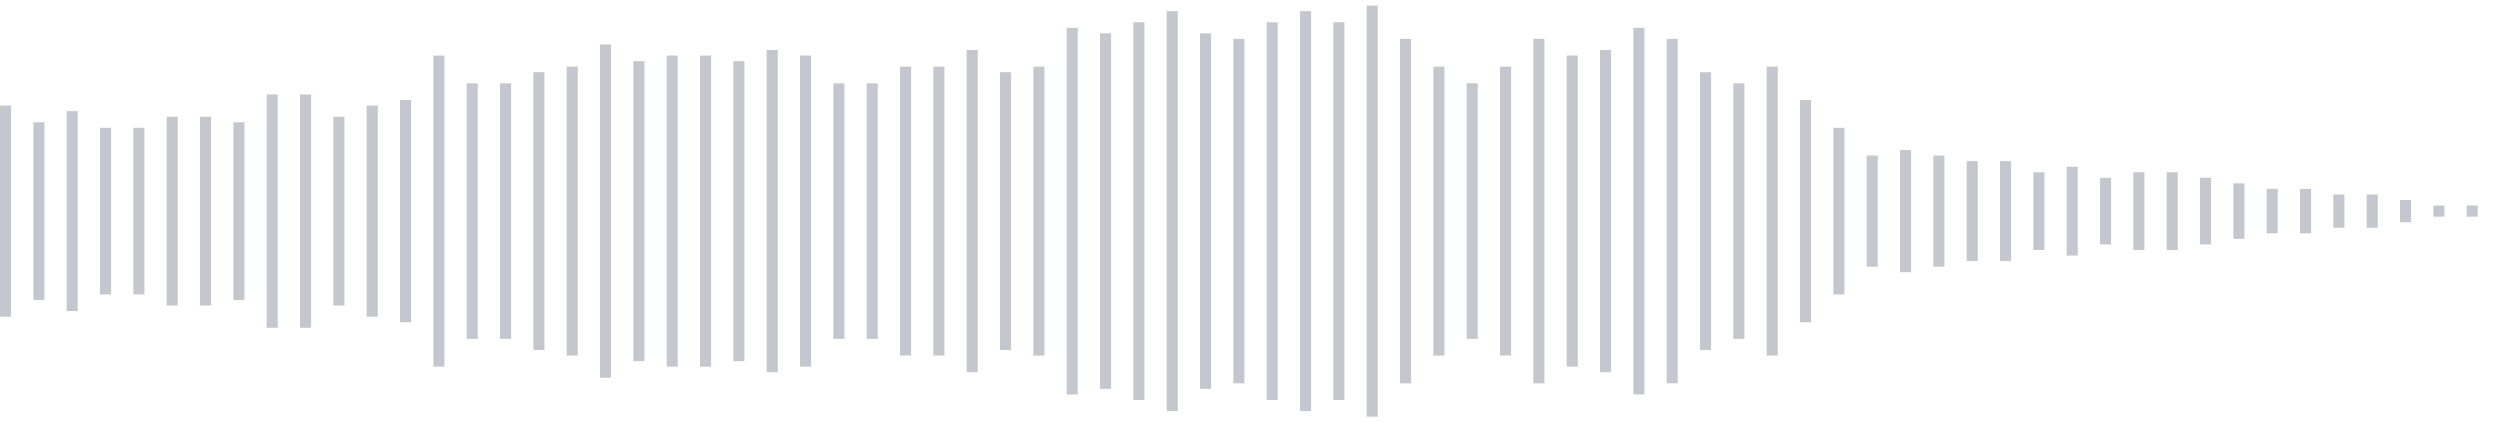 <svg xmlns="http://www.w3.org/2000/svg" xmlns:xlink="http://www.w3/org/1999/xlink" viewBox="0 0 225 38" preserveAspectRatio="none" width="100%" height="100%" fill="#C4C8CE"><g id="waveform-5f72cb7a-ae87-4cad-b2e2-5d145406ab5c"><rect x="0" y="9.5" width="1" height="19"/><rect x="3" y="11.0" width="1" height="16"/><rect x="6" y="10.0" width="1" height="18"/><rect x="9" y="11.5" width="1" height="15"/><rect x="12" y="11.5" width="1" height="15"/><rect x="15" y="10.5" width="1" height="17"/><rect x="18" y="10.5" width="1" height="17"/><rect x="21" y="11.0" width="1" height="16"/><rect x="24" y="8.5" width="1" height="21"/><rect x="27" y="8.5" width="1" height="21"/><rect x="30" y="10.5" width="1" height="17"/><rect x="33" y="9.5" width="1" height="19"/><rect x="36" y="9.0" width="1" height="20"/><rect x="39" y="5.0" width="1" height="28"/><rect x="42" y="7.5" width="1" height="23"/><rect x="45" y="7.5" width="1" height="23"/><rect x="48" y="6.5" width="1" height="25"/><rect x="51" y="6.0" width="1" height="26"/><rect x="54" y="4.0" width="1" height="30"/><rect x="57" y="5.5" width="1" height="27"/><rect x="60" y="5.0" width="1" height="28"/><rect x="63" y="5.0" width="1" height="28"/><rect x="66" y="5.5" width="1" height="27"/><rect x="69" y="4.5" width="1" height="29"/><rect x="72" y="5.0" width="1" height="28"/><rect x="75" y="7.5" width="1" height="23"/><rect x="78" y="7.5" width="1" height="23"/><rect x="81" y="6.0" width="1" height="26"/><rect x="84" y="6.0" width="1" height="26"/><rect x="87" y="4.5" width="1" height="29"/><rect x="90" y="6.5" width="1" height="25"/><rect x="93" y="6.0" width="1" height="26"/><rect x="96" y="2.5" width="1" height="33"/><rect x="99" y="3.0" width="1" height="32"/><rect x="102" y="2.0" width="1" height="34"/><rect x="105" y="1.0" width="1" height="36"/><rect x="108" y="3.0" width="1" height="32"/><rect x="111" y="3.5" width="1" height="31"/><rect x="114" y="2.0" width="1" height="34"/><rect x="117" y="1.0" width="1" height="36"/><rect x="120" y="2.0" width="1" height="34"/><rect x="123" y="0.5" width="1" height="37"/><rect x="126" y="3.5" width="1" height="31"/><rect x="129" y="6.0" width="1" height="26"/><rect x="132" y="7.5" width="1" height="23"/><rect x="135" y="6.0" width="1" height="26"/><rect x="138" y="3.5" width="1" height="31"/><rect x="141" y="5.0" width="1" height="28"/><rect x="144" y="4.5" width="1" height="29"/><rect x="147" y="2.5" width="1" height="33"/><rect x="150" y="3.5" width="1" height="31"/><rect x="153" y="6.5" width="1" height="25"/><rect x="156" y="7.5" width="1" height="23"/><rect x="159" y="6.0" width="1" height="26"/><rect x="162" y="9.0" width="1" height="20"/><rect x="165" y="11.5" width="1" height="15"/><rect x="168" y="14.0" width="1" height="10"/><rect x="171" y="13.5" width="1" height="11"/><rect x="174" y="14.0" width="1" height="10"/><rect x="177" y="14.5" width="1" height="9"/><rect x="180" y="14.5" width="1" height="9"/><rect x="183" y="15.5" width="1" height="7"/><rect x="186" y="15.0" width="1" height="8"/><rect x="189" y="16.0" width="1" height="6"/><rect x="192" y="15.5" width="1" height="7"/><rect x="195" y="15.5" width="1" height="7"/><rect x="198" y="16.0" width="1" height="6"/><rect x="201" y="16.5" width="1" height="5"/><rect x="204" y="17.0" width="1" height="4"/><rect x="207" y="17.0" width="1" height="4"/><rect x="210" y="17.5" width="1" height="3"/><rect x="213" y="17.5" width="1" height="3"/><rect x="216" y="18.0" width="1" height="2"/><rect x="219" y="18.5" width="1" height="1"/><rect x="222" y="18.5" width="1" height="1"/></g></svg>
